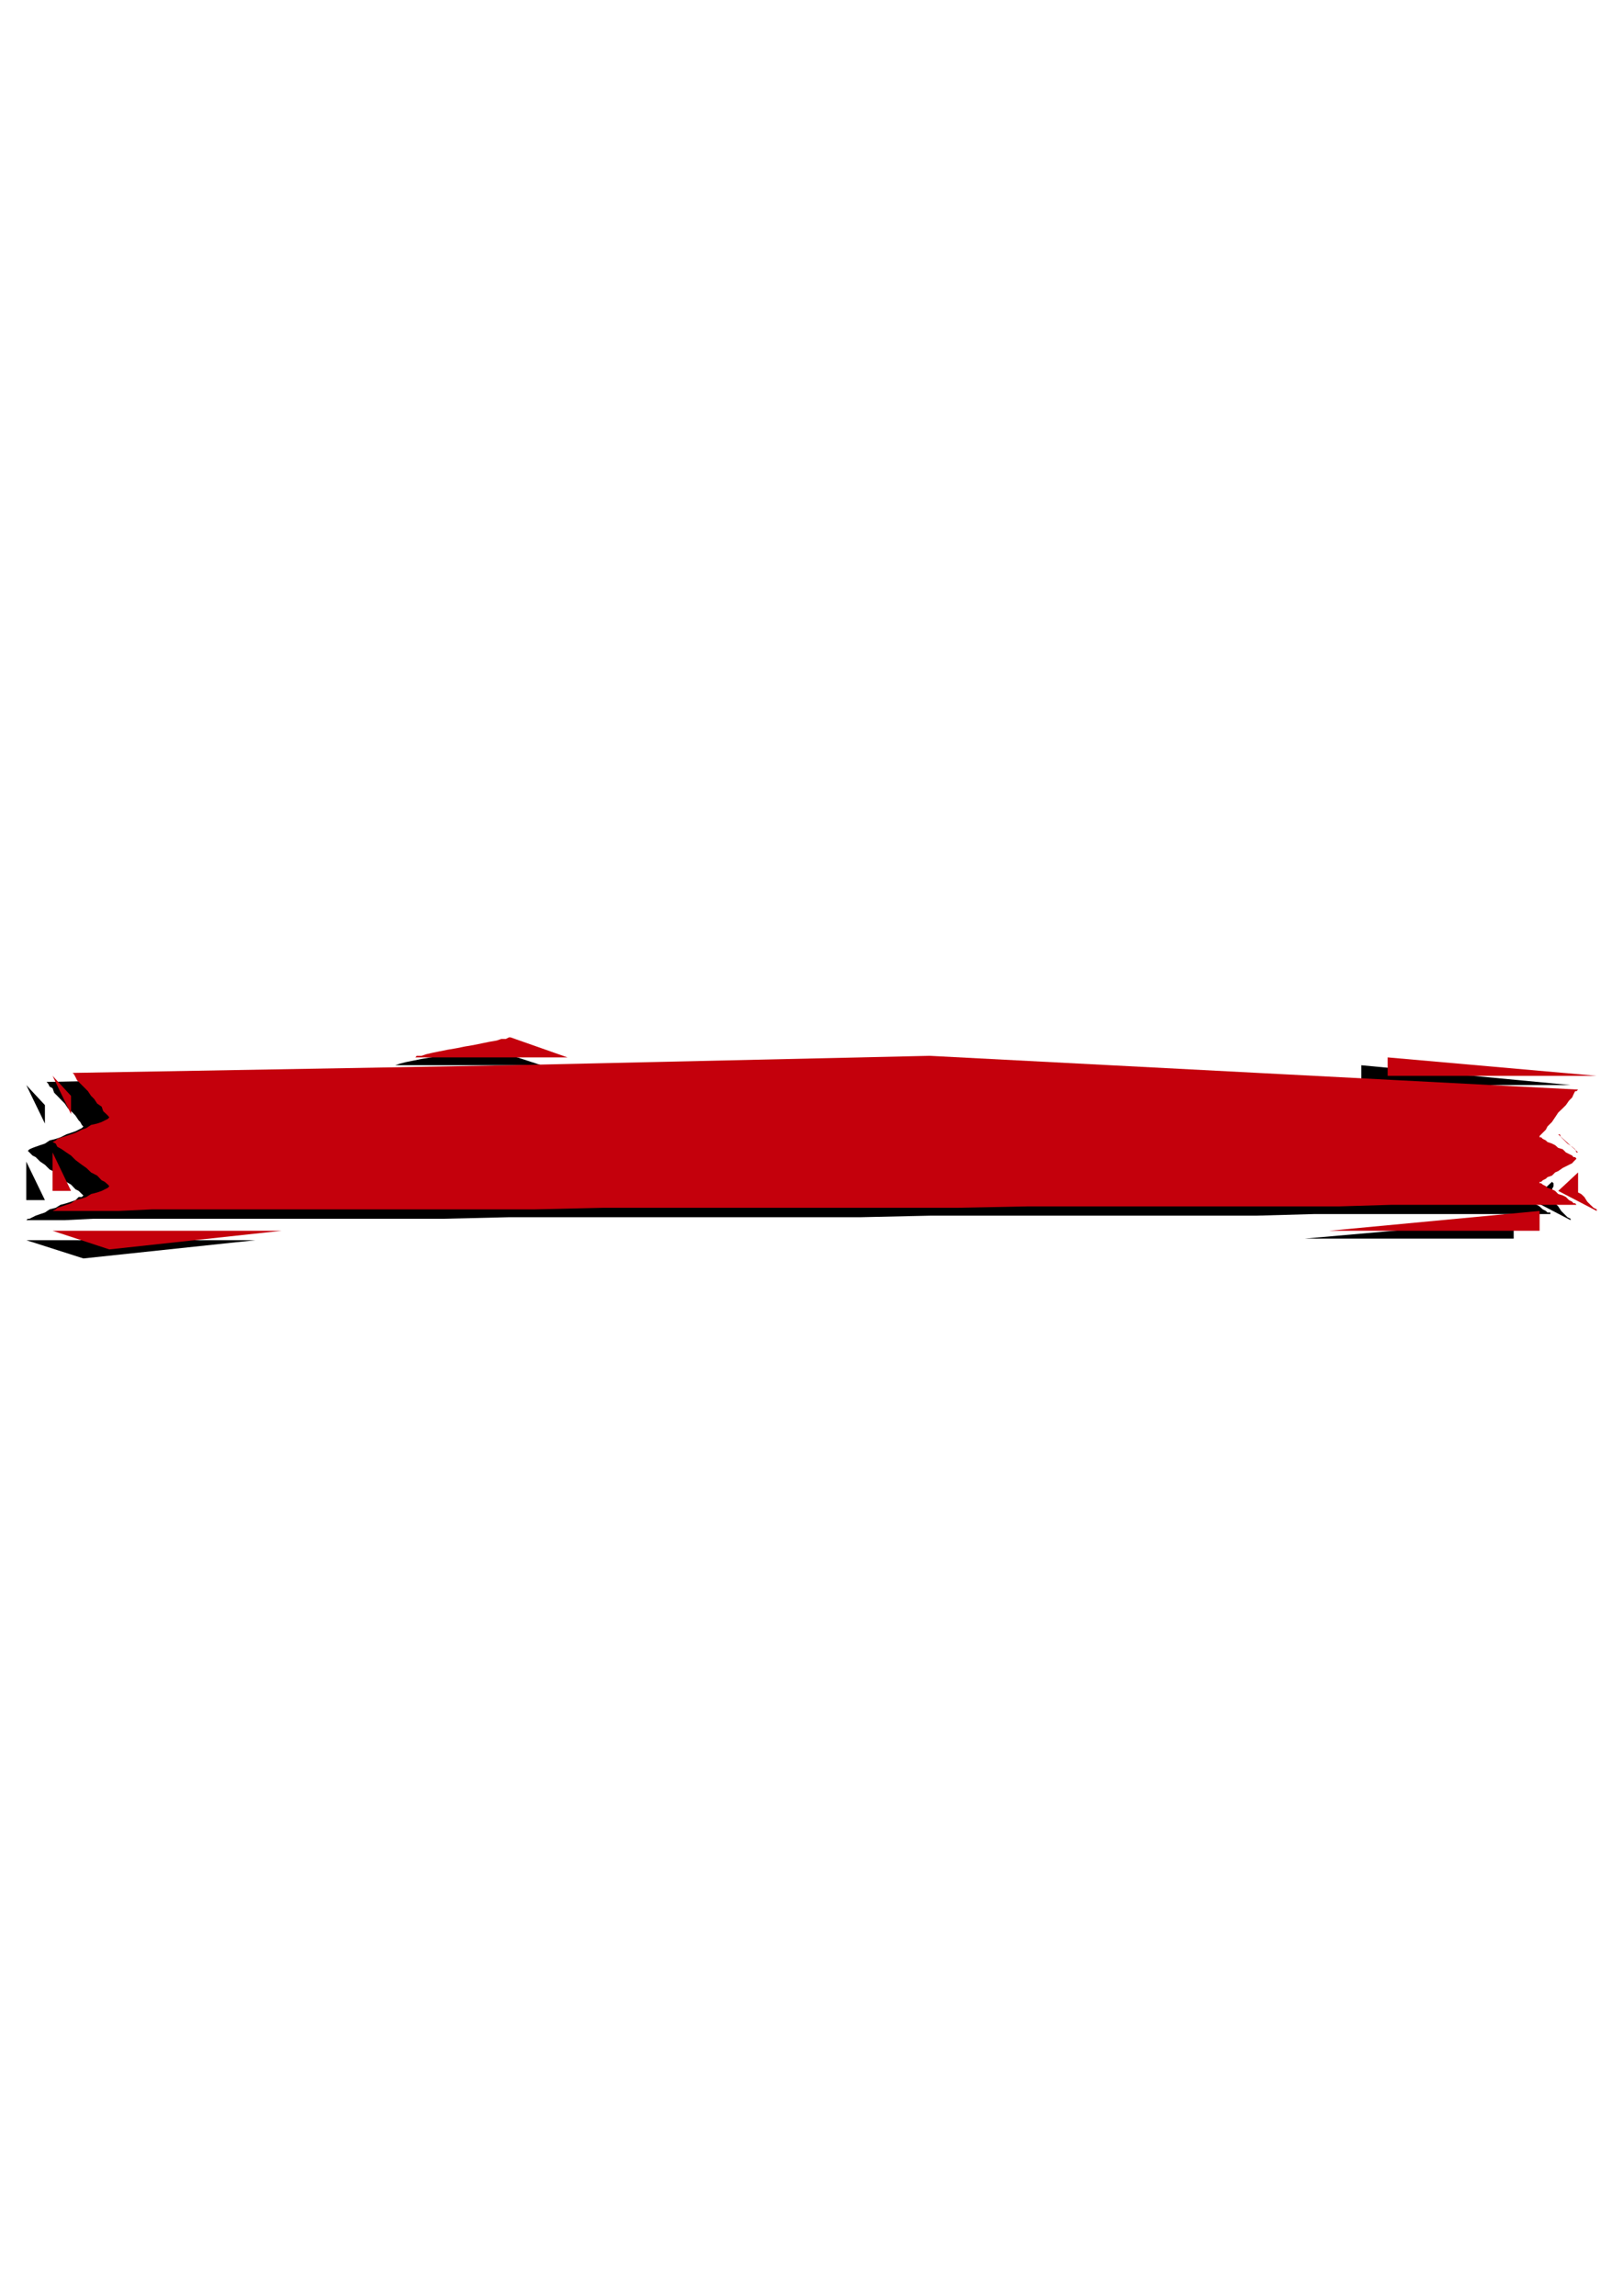 <?xml version="1.0" encoding="utf-8"?>
<!-- Created by UniConvertor 2.0rc4 (https://sk1project.net/) -->
<svg xmlns="http://www.w3.org/2000/svg" height="841.89pt" viewBox="0 0 595.276 841.89" width="595.276pt" version="1.1" xmlns:xlink="http://www.w3.org/1999/xlink" id="f53e37b0-f60b-11ea-9f59-dcc15c148e23">

<g>
	<g>
		<path style="fill:#000000;" d="M 331.406,390.633 L 177.686,393.441 17.054,396.753 17.054,396.753 17.63,397.329 18.206,398.481 19.286,399.057 19.862,400.713 21.014,401.865 22.67,403.593 23.75,404.673 24.902,406.401 26.63,407.985 27.71,409.137 28.862,410.865 29.438,411.441 30.014,412.521 30.59,413.097 30.59,413.097 30.59,413.097 30.014,413.673 28.862,414.249 27.71,414.825 26.054,415.401 24.326,415.977 22.166,417.057 20.438,417.633 18.206,418.209 16.478,419.361 14.75,419.937 13.094,420.513 11.942,420.945 10.79,421.449 10.214,422.025 9.638,422.025 10.214,422.025 10.79,422.601 11.942,423.753 13.094,424.329 14.75,425.985 16.478,427.137 18.206,428.865 20.438,429.945 22.166,431.673 24.326,433.401 26.054,434.409 27.71,436.137 28.862,436.713 30.014,437.865 30.59,438.369 30.59,438.369 30.59,438.369 30.014,438.945 28.862,438.945 27.71,440.097 26.054,440.673 24.326,441.249 22.166,441.825 20.438,442.905 18.206,443.481 16.478,444.633 14.75,445.209 13.094,445.785 11.942,446.361 10.79,446.937 10.214,446.937 9.638,447.441 11.366,447.441 15.902,447.441 23.75,447.441 33.974,446.937 46.358,446.937 61.622,446.937 78.47,446.937 97.046,446.937 117.926,446.937 139.382,446.937 162.422,446.937 186.686,446.361 211.526,446.361 237.446,446.361 263.366,446.361 289.286,446.361 315.638,446.361 341.558,445.785 366.902,445.785 392.246,445.785 415.934,445.785 439.622,445.785 461.006,445.785 481.886,445.209 500.462,445.209 517.382,445.209 532.646,445.209 545.03,445.209 555.182,445.209 563.102,445.209 567.566,445.209 569.222,445.209 568.646,445.209 568.646,444.633 567.566,444.633 566.99,444.057 565.838,443.481 564.686,442.401 563.678,441.825 561.95,441.249 560.798,440.097 559.646,439.521 558.566,438.945 557.414,438.369 556.262,437.865 555.686,437.289 555.182,437.289 555.182,436.713 555.182,436.713 555.686,436.713 556.262,436.137 557.414,435.561 558.566,434.985 559.646,434.409 560.798,433.401 561.95,432.825 563.678,431.673 564.686,431.097 565.838,430.521 566.99,429.441 567.566,428.865 568.646,428.865 568.646,428.289 569.222,428.289 568.646,428.289 568.646,427.713 567.566,427.713 566.99,427.137 565.838,426.561 564.686,425.409 563.678,424.905 561.95,424.329 560.798,423.177 559.646,422.601 558.566,422.025 557.414,421.449 556.262,420.945 555.686,420.513 555.182,419.937 555.182,419.937 555.182,419.937 555.686,419.361 556.262,418.785 557.414,417.633 558.566,415.977 559.646,414.825 560.798,413.097 561.95,411.441 563.678,409.713 564.686,408.561 565.838,406.977 566.99,405.825 567.566,404.673 568.646,403.593 568.646,403.017 569.222,403.017 331.406,390.633 Z" />
		<path style="fill:#000000;" d="M 16.478,412.017 L 9.638,397.905 16.478,405.249 16.478,412.017 Z" />
		<path style="fill:#000000;" d="M 9.638,425.985 L 16.478,440.097 9.638,440.097 9.638,425.985 Z" />
		<path style="fill:#000000;" d="M 9.638,454.785 L 93.662,454.785 30.59,461.481 9.638,454.785 Z" />
		<path style="fill:#000000;" d="M 142.766,390.633 L 198.566,390.633 177.686,383.793 177.11,383.793 175.958,383.793 174.23,384.369 172.574,384.945 169.838,385.521 166.958,386.097 164.15,386.601 161.27,387.177 157.958,387.753 154.574,388.329 151.766,388.905 148.886,389.481 146.654,390.057 144.926,390.633 143.342,390.633 142.766,390.633 Z" />
		<path style="fill:#000000;" d="M 561.95,412.017 L 561.95,419.361 569.222,425.985 568.646,425.985 568.142,424.905 566.99,423.753 565.838,422.601 564.182,421.449 563.102,420.513 562.526,419.361 561.95,419.361 561.95,412.017 Z" />
		<path style="fill:#000000;" d="M 569.222,433.401 L 561.95,440.097 576.062,447.441 576.062,446.937 574.91,446.361 573.758,445.209 572.606,444.057 571.526,442.401 570.374,441.249 569.222,440.673 569.222,440.097 569.222,440.097 569.222,438.945 569.222,437.865 569.222,436.137 569.798,434.985 569.798,433.905 569.222,433.401 569.222,433.401 Z" />
		<path style="fill:#000000;" d="M 555.182,447.441 L 478.502,454.209 555.182,454.209 555.182,447.441 Z" />
		<path style="fill:#000000;" d="M 499.31,397.905 L 576.062,397.905 499.31,390.633 499.31,397.905 Z" />
		<path style="fill:#c4000c;" d="M 340.982,387.177 L 187.262,390.633 26.63,393.441 26.63,393.441 27.134,393.945 27.71,395.025 28.286,396.177 29.438,397.329 30.59,398.481 32.246,400.137 33.398,401.865 34.55,403.017 35.63,404.673 37.286,405.825 37.862,407.481 39.014,408.561 39.59,409.137 40.094,409.713 40.094,409.713 40.094,409.713 39.59,410.289 38.438,410.865 37.286,411.441 35.63,412.017 33.398,412.521 31.67,413.673 30.014,414.249 27.71,415.401 26.054,415.977 24.326,416.553 22.67,417.057 21.014,417.633 20.438,418.209 19.286,418.785 19.286,418.785 19.286,418.785 20.438,419.361 21.014,420.513 22.67,421.449 24.326,422.601 26.054,423.753 27.71,425.409 30.014,427.137 31.67,428.289 33.398,429.945 35.63,431.097 37.286,432.825 38.438,433.401 39.59,434.409 40.094,434.985 40.094,434.985 40.094,434.985 39.59,435.561 38.438,436.137 37.286,436.713 35.63,437.289 33.398,437.865 31.67,438.945 30.014,439.521 27.71,440.097 26.054,441.249 24.326,441.825 22.67,442.401 21.014,442.905 20.438,443.481 19.286,444.057 19.286,444.057 21.014,444.057 25.478,444.057 33.398,444.057 43.55,444.057 55.934,443.481 71.126,443.481 88.046,443.481 106.622,443.481 126.926,443.481 148.886,443.481 171.998,443.481 196.262,443.481 221.102,442.905 247.022,442.905 272.942,442.905 298.79,442.905 325.214,442.905 351.134,442.905 376.478,442.401 401.894,442.401 425.51,442.401 448.622,442.401 470.582,442.401 490.886,442.401 510.11,441.825 526.958,441.825 541.646,441.825 554.606,441.825 564.686,441.825 572.102,441.825 577.142,441.825 578.798,441.825 578.222,441.825 577.718,441.249 577.142,441.249 576.638,440.673 575.486,440.097 574.334,438.945 573.182,438.369 571.526,437.865 570.374,436.713 569.222,436.137 567.566,435.561 566.99,434.985 565.838,434.409 565.262,433.905 564.686,433.905 564.686,433.401 564.686,433.401 565.262,433.401 565.838,432.825 566.99,432.249 567.566,431.673 569.222,431.097 570.374,429.945 571.526,429.441 573.182,428.289 574.334,427.713 575.486,427.137 576.638,426.561 577.142,425.985 577.718,425.409 578.222,424.905 578.798,424.905 578.222,424.905 577.718,424.329 577.142,424.329 576.638,423.753 575.486,423.177 574.334,422.601 573.182,421.449 571.526,420.945 570.374,419.937 569.222,419.361 567.566,418.785 566.99,418.209 565.838,417.633 565.262,417.057 564.686,417.057 564.686,416.553 564.686,416.553 565.262,415.977 565.838,415.401 566.99,414.249 567.566,413.097 569.222,411.441 570.374,409.713 571.526,407.985 573.182,406.401 574.334,405.249 575.486,403.593 576.638,402.441 577.142,401.289 577.718,400.137 578.222,400.137 578.798,399.561 340.982,387.177 Z" />
		<path style="fill:#c4000c;" d="M 26.054,408.561 L 19.286,394.521 26.054,401.865 26.054,408.561 Z" />
		<path style="fill:#c4000c;" d="M 19.286,422.601 L 26.054,436.713 19.286,436.713 19.286,422.601 Z" />
		<path style="fill:#c4000c;" d="M 19.286,451.329 L 103.31,451.329 40.094,458.169 19.286,451.329 Z" />
		<path style="fill:#c4000c;" d="M 152.342,387.753 L 208.142,387.753 187.262,380.409 186.686,380.409 185.534,380.985 183.878,380.985 182.222,381.561 179.342,382.065 176.534,382.641 173.726,383.217 170.342,383.793 167.534,384.369 164.15,384.945 161.27,385.521 158.462,386.097 156.302,386.601 154.574,387.177 152.846,387.177 152.342,387.753 Z" />
		<path style="fill:#c4000c;" d="M 571.526,408.561 L 571.526,415.977 578.798,422.601 578.222,422.601 577.718,421.449 576.638,420.513 574.91,419.361 573.758,418.209 572.606,417.057 572.102,415.977 571.526,415.977 571.526,408.561 Z" />
		<path style="fill:#c4000c;" d="M 578.798,429.945 L 571.526,436.713 585.638,444.057 585.638,443.481 584.486,442.905 583.334,441.825 582.182,440.673 581.102,438.945 579.95,437.865 578.798,437.289 578.798,436.713 578.798,436.713 578.798,435.561 578.798,434.409 578.798,432.825 578.798,431.673 578.798,430.521 578.798,429.945 578.798,429.945 Z" />
		<path style="fill:#c4000c;" d="M 564.686,444.057 L 487.502,451.329 564.686,451.329 564.686,444.057 Z" />
		<path style="fill:#c4000c;" d="M 508.958,394.521 L 585.638,394.521 508.958,387.753 508.958,394.521 Z" />
	</g>
</g>
<g>
</g>
<g>
</g>
<g>
</g>
</svg>